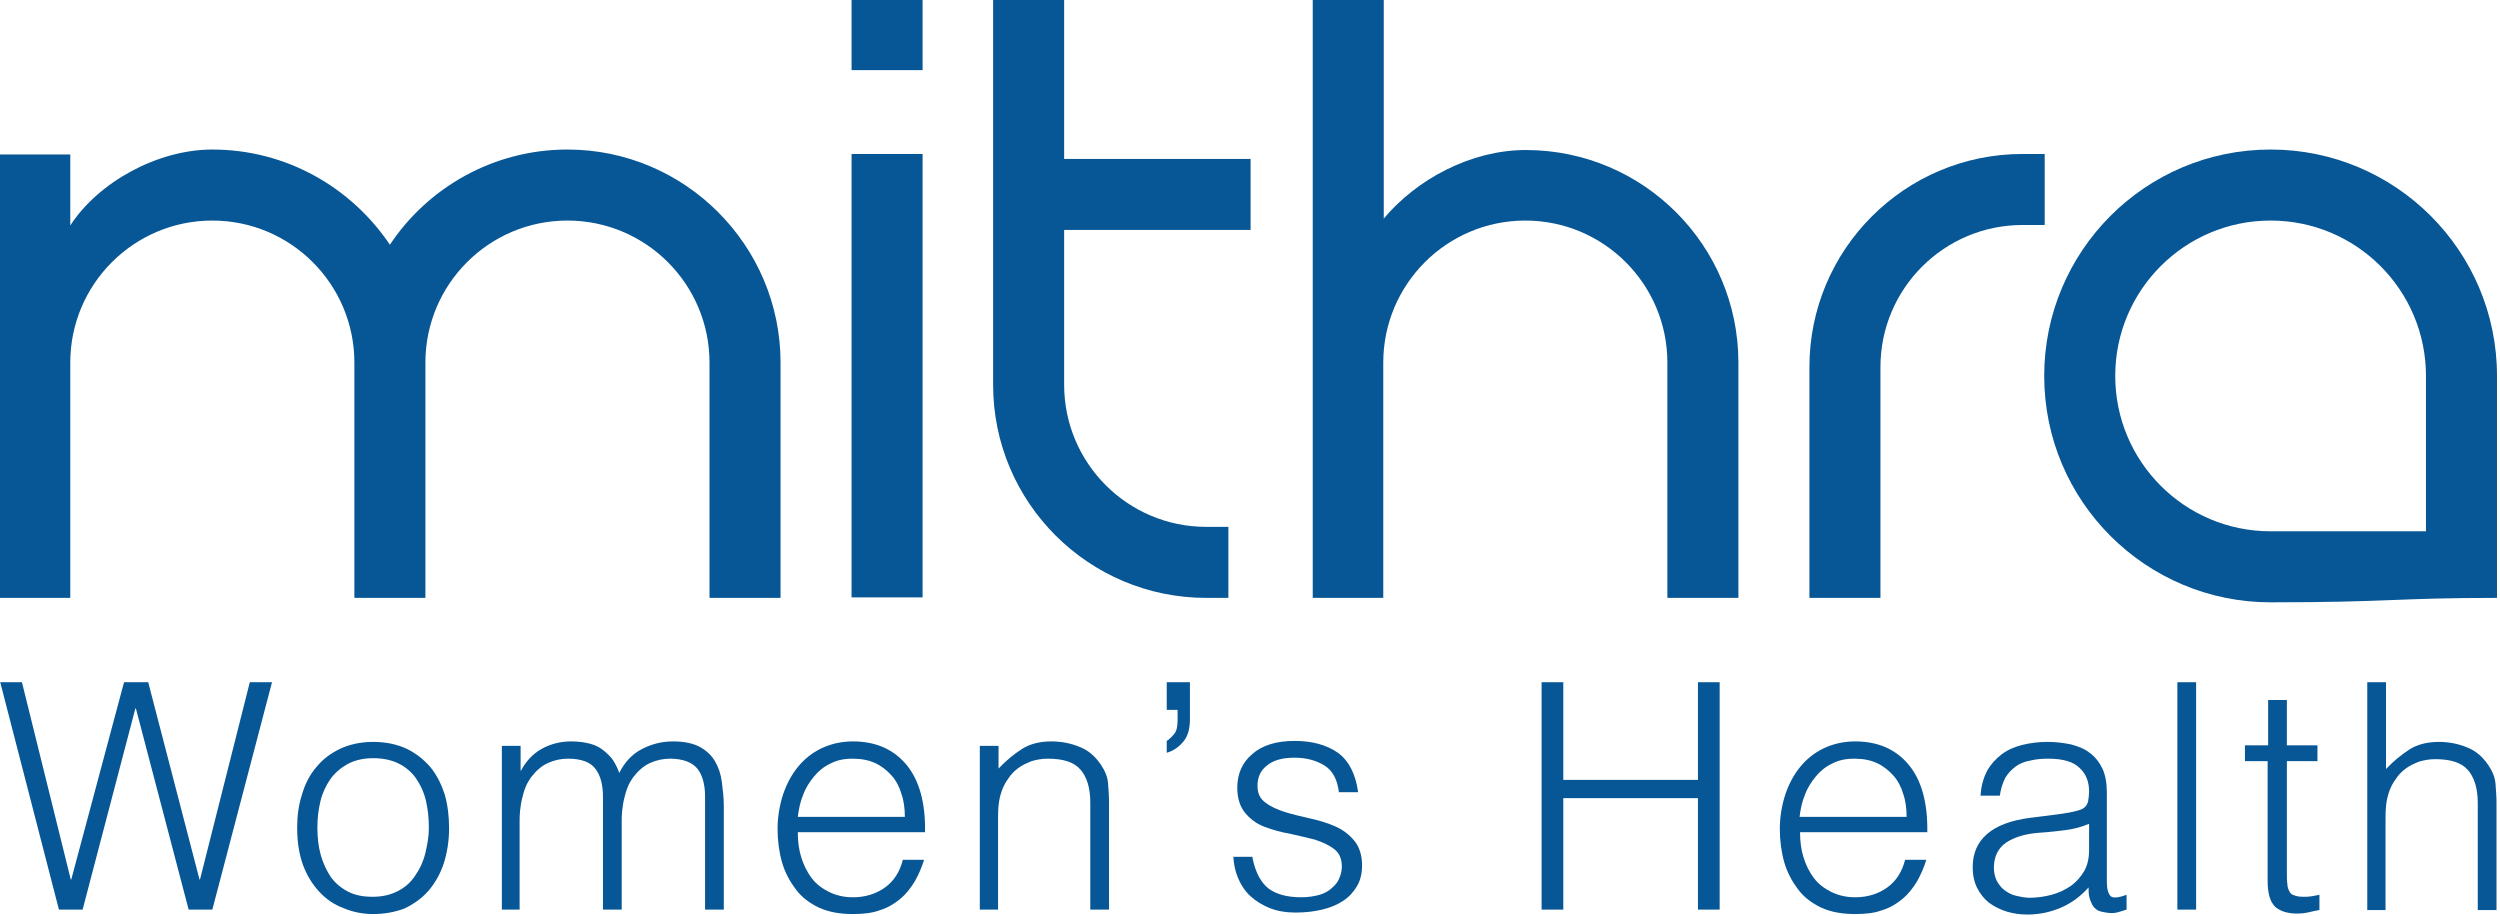 <?xml version="1.0" encoding="UTF-8" standalone="no"?>
<svg
   xmlns:dc="http://purl.org/dc/elements/1.1/"
   xmlns:cc="http://creativecommons.org/ns#"
   xmlns:rdf="http://www.w3.org/1999/02/22-rdf-syntax-ns#"
   xmlns:svg="http://www.w3.org/2000/svg"
   xmlns="http://www.w3.org/2000/svg"
   xmlns:sodipodi="http://sodipodi.sourceforge.net/DTD/sodipodi-0.dtd"
   xmlns:inkscape="http://www.inkscape.org/namespaces/inkscape"
   sodipodi:docname="Mithra Pharmaceuticals.svg"
   inkscape:version="1.0 (4035a4fb49, 2020-05-01)"
   id="svg28"
   version="1.1"
   viewBox="0 0 78.563 28.794"
   height="28.794mm"
   width="78.563mm">
  <defs
     id="defs22" />
  <sodipodi:namedview
     inkscape:window-maximized="1"
     inkscape:window-y="-9"
     inkscape:window-x="-9"
     inkscape:window-height="1001"
     inkscape:window-width="1920"
     fit-margin-bottom="0"
     fit-margin-right="0"
     fit-margin-left="0"
     fit-margin-top="0"
     showgrid="false"
     inkscape:document-rotation="0"
     inkscape:current-layer="layer1"
     inkscape:document-units="mm"
     inkscape:cy="72.673287"
     inkscape:cx="136.60142"
     inkscape:zoom="0.98994949"
     inkscape:pageshadow="2"
     inkscape:pageopacity="0.0"
     borderopacity="1.0"
     bordercolor="#666666"
     pagecolor="#ffffff"
     id="base" />
  <g
     transform="translate(-52.647,-113.664)"
     id="layer1"
     inkscape:groupmode="layer"
     inkscape:label="Layer 1">
    <g
       transform="matrix(0.155,0,0,0.155,26.63,81.876)"
       id="g106">
      <g
         id="g46">
	<rect
   x="340.5"
   y="236.3"
   class="st0"
   width="14.4"
   height="89.9"
   id="rect32" />

	<rect
   x="340.5"
   y="204.9"
   class="st0"
   width="14.4"
   height="14.4"
   id="rect34" />

	<path
   class="st0"
   d="m 520.3,278.6 v 47.7 h -14.4 v -47.7 c 0,-15.9 -12.9,-28.8 -28.8,-28.8 -15.9,0 -28.8,12.9 -28.8,28.8 v 47.7 H 434 V 204.9 h 14.4 v 44.5 c 6.7,-8 17.7,-13.9 28.8,-13.9 23.8,0 43.1,19.3 43.1,43.1"
   id="path36" />

	<path
   class="st0"
   d="m 326.1,278.6 v 47.7 h -14.4 v -47.7 c 0,-15.9 -12.9,-28.8 -28.8,-28.8 -15.9,0 -28.8,12.9 -28.8,28.8 v 47.7 h -14.4 v -47.7 c 0,-15.9 -12.9,-28.8 -28.8,-28.8 -15.9,0 -28.8,12.9 -28.8,28.8 v 47.7 h -14.4 v -89.9 h 14.4 v 14.4 c 5.7,-8.8 17.7,-15.4 28.8,-15.4 15,0 28.2,7.7 36,19.3 7.7,-11.6 21,-19.3 36,-19.3 23.8,0 43.2,19.4 43.2,43.2"
   id="path38" />

	<path
   class="st0"
   d="m 582.4,236.3 v 14.4 h -4.5 c -15.9,0 -28.8,12.9 -28.8,28.8 v 46.8 h -14.4 v -46.8 c 0,-23.8 19.3,-43.2 43.2,-43.2 z"
   id="path40" />

	<path
   class="st0"
   d="m 383.6,251.6 v 31.5 c 0,15.9 12.9,28.8 28.8,28.8 h 4.5 v 14.4 h -4.5 c -23.8,0 -43.2,-19.3 -43.2,-43.2 v -78.2 h 14.4 v 32.4 h 37.8 v 14.4 h -37.8 z"
   id="path42" />

	<path
   class="st0"
   d="m 659.7,312.8 v -31.5 c 0,-17.4 -14.1,-31.5 -31.5,-31.5 -17.4,0 -31.5,14.1 -31.5,31.5 0,17.4 14.1,31.5 31.5,31.5 z m -31.5,14.4 c -25.3,0 -45.9,-20.5 -45.9,-45.9 0,-25.3 20.5,-45.9 45.9,-45.9 25.3,0 45.9,20.5 45.9,45.9 v 45 c -20.7,0 -21.6,0.9 -45.9,0.9"
   id="path44" />

</g>
      <g
         id="g74">
	<path
   class="st0"
   d="m 208.3,383.4 h 0.1 l 10.1,-40 h 4.5 l -12.1,46.1 h -4.8 l -10.7,-40.8 h -0.1 l -10.7,40.8 h -4.8 l -11.9,-46.1 h 4.4 l 9.9,40 h 0.1 l 10.7,-40 h 4.9 z"
   id="path48" />

	<path
   class="st0"
   d="m 243.5,390.4 c -2.1,0 -4.1,-0.4 -6,-1.2 -1.9,-0.7 -3.5,-1.8 -4.9,-3.3 -1.4,-1.5 -2.5,-3.3 -3.3,-5.4 -0.8,-2.2 -1.2,-4.7 -1.2,-7.6 0,-2.4 0.3,-4.7 1,-6.8 0.6,-2.1 1.6,-4 2.9,-5.5 1.3,-1.6 2.9,-2.8 4.8,-3.7 1.9,-0.9 4.2,-1.4 6.7,-1.4 2.6,0 4.9,0.5 6.8,1.4 1.9,0.9 3.5,2.2 4.8,3.7 1.3,1.6 2.2,3.4 2.9,5.5 0.6,2.1 0.9,4.4 0.9,6.9 0,2.6 -0.4,5 -1.1,7.2 -0.7,2.1 -1.8,4 -3.1,5.5 -1.3,1.5 -3,2.7 -4.9,3.6 -1.9,0.7 -4,1.1 -6.3,1.1 z m 11.3,-17.5 c 0,-2 -0.2,-3.8 -0.6,-5.5 -0.4,-1.7 -1.1,-3.2 -2,-4.5 -0.9,-1.3 -2.1,-2.3 -3.5,-3 -1.4,-0.7 -3.1,-1.1 -5.2,-1.1 -2,0 -3.7,0.4 -5.2,1.2 -1.4,0.8 -2.6,1.8 -3.5,3.1 -0.9,1.3 -1.6,2.8 -2,4.5 -0.4,1.7 -0.6,3.4 -0.6,5.2 0,2.1 0.2,3.9 0.7,5.7 0.5,1.7 1.2,3.2 2.1,4.5 0.9,1.2 2.1,2.2 3.5,2.9 1.4,0.7 3,1 4.9,1 2,0 3.7,-0.4 5.2,-1.2 1.5,-0.8 2.6,-1.8 3.5,-3.2 0.9,-1.3 1.6,-2.8 2,-4.5 0.4,-1.7 0.7,-3.3 0.7,-5.1 z"
   id="path50" />

	<path
   class="st0"
   d="m 273.4,389.5 h -3.8 v -33.2 h 3.8 v 5 h 0.1 c 1,-1.9 2.4,-3.4 4.2,-4.4 1.8,-1 3.8,-1.5 6,-1.5 1.5,0 2.8,0.2 3.9,0.5 1.1,0.3 2,0.8 2.7,1.4 0.7,0.6 1.4,1.2 1.9,2 0.5,0.8 0.9,1.6 1.2,2.5 1.1,-2.2 2.6,-3.8 4.5,-4.8 1.9,-1 4,-1.6 6.4,-1.6 2.3,0 4.1,0.4 5.4,1.1 1.3,0.7 2.4,1.7 3.1,2.9 0.7,1.2 1.2,2.6 1.4,4.2 0.2,1.6 0.4,3.2 0.4,4.9 v 21 h -3.8 v -22.9 c 0,-2.4 -0.5,-4.3 -1.5,-5.6 -1,-1.3 -2.9,-2.1 -5.6,-2.1 -1.4,0 -2.8,0.3 -4.1,0.9 -1.3,0.6 -2.4,1.6 -3.4,2.9 -0.4,0.6 -0.8,1.2 -1.1,2 -0.3,0.7 -0.5,1.5 -0.7,2.3 -0.2,0.8 -0.3,1.6 -0.4,2.4 -0.1,0.8 -0.1,1.6 -0.1,2.2 v 17.9 h -3.8 v -22.9 c 0,-2.4 -0.5,-4.3 -1.5,-5.6 -1,-1.4 -2.9,-2.1 -5.6,-2.1 -1.4,0 -2.8,0.3 -4.1,0.9 -1.3,0.6 -2.4,1.6 -3.4,2.9 -0.4,0.6 -0.8,1.2 -1.1,2 -0.3,0.7 -0.5,1.5 -0.7,2.3 -0.2,0.8 -0.3,1.6 -0.4,2.4 -0.1,0.8 -0.1,1.6 -0.1,2.2 v 17.9 z"
   id="path52" />

	<path
   class="st0"
   d="m 329.6,373.8 c 0,1.8 0.2,3.5 0.7,5.1 0.5,1.6 1.2,3 2.1,4.2 0.9,1.2 2.1,2.1 3.5,2.8 1.4,0.7 3,1.1 4.9,1.1 2.5,0 4.7,-0.7 6.5,-2 1.8,-1.3 3,-3.2 3.6,-5.6 h 4.3 c -0.5,1.6 -1.1,3 -1.9,4.4 -0.8,1.3 -1.7,2.5 -2.9,3.5 -1.2,1 -2.5,1.8 -4.1,2.3 -1.6,0.6 -3.4,0.8 -5.5,0.8 -2.7,0 -4.9,-0.4 -6.9,-1.3 -1.9,-0.9 -3.5,-2.1 -4.7,-3.7 -1.2,-1.6 -2.2,-3.4 -2.8,-5.5 -0.6,-2.1 -0.9,-4.4 -0.9,-6.8 0,-2.4 0.4,-4.7 1.1,-6.9 0.7,-2.1 1.7,-4 3,-5.6 1.3,-1.6 2.9,-2.9 4.8,-3.8 1.9,-0.9 4,-1.4 6.4,-1.4 4.6,0 8.2,1.6 10.8,4.7 2.6,3.1 3.9,7.7 3.8,13.7 z m 21.7,-3.2 c 0,-1.6 -0.2,-3.2 -0.7,-4.6 -0.4,-1.4 -1.1,-2.7 -2,-3.7 -0.9,-1 -2,-1.9 -3.3,-2.5 -1.3,-0.6 -2.8,-0.9 -4.6,-0.9 -1.7,0 -3.2,0.3 -4.5,1 -1.3,0.6 -2.4,1.5 -3.3,2.6 -0.9,1.1 -1.7,2.3 -2.2,3.7 -0.6,1.4 -0.9,2.9 -1.1,4.5 h 21.7 z"
   id="path54" />

	<path
   class="st0"
   d="m 370.3,389.5 h -3.8 v -33.2 h 3.8 v 4.6 c 1.5,-1.6 3.1,-2.9 4.8,-4 1.6,-1 3.6,-1.5 5.9,-1.5 2.1,0 4,0.4 5.7,1.1 1.8,0.7 3.2,1.9 4.4,3.7 0.8,1.2 1.3,2.4 1.4,3.7 0.1,1.3 0.2,2.6 0.2,3.9 v 21.7 h -3.8 v -21.7 c 0,-3 -0.7,-5.2 -2,-6.7 -1.3,-1.5 -3.5,-2.2 -6.6,-2.2 -1.2,0 -2.3,0.2 -3.3,0.5 -1,0.4 -1.9,0.8 -2.7,1.4 -0.8,0.6 -1.5,1.3 -2,2.1 -0.6,0.8 -1,1.6 -1.3,2.4 -0.4,1.1 -0.6,2.1 -0.7,3.1 -0.1,1 -0.1,2.1 -0.1,3.2 v 17.9 z"
   id="path56" />

	<path
   class="st0"
   d="m 409.1,350.9 c 0,1.9 -0.4,3.4 -1.3,4.5 -0.9,1.1 -2,1.9 -3.4,2.3 v -2.4 c 0.5,-0.3 1,-0.8 1.5,-1.4 0.5,-0.6 0.7,-1.5 0.7,-2.8 V 349 h -2.2 v -5.6 h 4.7 z"
   id="path58" />

	<path
   class="st0"
   d="m 421.8,379.1 c 0.6,2.9 1.7,4.9 3.2,6.1 1.6,1.2 3.8,1.8 6.7,1.8 1.4,0 2.6,-0.2 3.7,-0.5 1,-0.3 1.9,-0.8 2.5,-1.4 0.7,-0.6 1.2,-1.2 1.5,-2 0.3,-0.7 0.5,-1.5 0.5,-2.3 0,-1.6 -0.5,-2.8 -1.6,-3.6 -1,-0.8 -2.4,-1.4 -3.9,-1.9 -1.6,-0.4 -3.3,-0.8 -5.1,-1.2 -1.8,-0.3 -3.5,-0.8 -5.1,-1.4 -1.6,-0.6 -2.9,-1.6 -3.9,-2.8 -1,-1.2 -1.6,-2.9 -1.6,-5.1 0,-2.8 1,-5.1 3,-6.8 2,-1.8 4.9,-2.7 8.6,-2.7 3.6,0 6.5,0.8 8.8,2.4 2.2,1.6 3.6,4.3 4.1,8 h -3.9 c -0.3,-2.6 -1.3,-4.4 -2.9,-5.4 -1.6,-1 -3.6,-1.6 -6.1,-1.6 -2.4,0 -4.3,0.5 -5.6,1.6 -1.3,1 -1.9,2.4 -1.9,4.1 0,1.5 0.5,2.6 1.6,3.4 1,0.8 2.4,1.4 3.9,1.9 1.6,0.5 3.3,0.9 5.1,1.3 1.8,0.4 3.5,0.9 5.1,1.6 1.6,0.7 2.9,1.7 3.9,2.9 1,1.2 1.6,2.9 1.6,5 0,1.6 -0.3,3 -1,4.2 -0.7,1.2 -1.6,2.2 -2.8,3 -1.2,0.8 -2.6,1.4 -4.3,1.8 -1.6,0.4 -3.5,0.6 -5.4,0.6 -1.9,0 -3.7,-0.3 -5.2,-0.9 -1.5,-0.6 -2.8,-1.4 -3.9,-2.4 -1.1,-1 -1.9,-2.2 -2.5,-3.6 -0.6,-1.4 -0.9,-2.8 -1,-4.4 h 3.9 z"
   id="path60" />

	<path
   class="st0"
   d="m 480.4,389.5 v -46.1 h 4.4 v 19.8 h 27.3 v -19.8 h 4.4 v 46.1 h -4.4 v -22.6 h -27.3 v 22.6 z"
   id="path62" />

	<path
   class="st0"
   d="m 532.8,373.8 c 0,1.8 0.2,3.5 0.7,5.1 0.5,1.6 1.2,3 2.1,4.2 0.9,1.2 2.1,2.1 3.5,2.8 1.4,0.7 3,1.1 4.9,1.1 2.5,0 4.7,-0.7 6.5,-2 1.8,-1.3 3,-3.2 3.6,-5.6 h 4.3 c -0.5,1.6 -1.1,3 -1.9,4.4 -0.8,1.3 -1.7,2.5 -2.9,3.5 -1.2,1 -2.5,1.8 -4.1,2.3 -1.6,0.6 -3.4,0.8 -5.5,0.8 -2.7,0 -4.9,-0.4 -6.9,-1.3 -1.9,-0.9 -3.5,-2.1 -4.7,-3.7 -1.2,-1.6 -2.2,-3.4 -2.8,-5.5 -0.6,-2.1 -0.9,-4.4 -0.9,-6.8 0,-2.4 0.4,-4.7 1.1,-6.9 0.7,-2.1 1.7,-4 3,-5.6 1.3,-1.6 2.9,-2.9 4.8,-3.8 1.9,-0.9 4,-1.4 6.4,-1.4 4.6,0 8.2,1.6 10.8,4.7 2.6,3.1 3.9,7.7 3.8,13.7 z m 21.6,-3.2 c 0,-1.6 -0.2,-3.2 -0.7,-4.6 -0.4,-1.4 -1.1,-2.7 -2,-3.7 -0.9,-1 -2,-1.9 -3.3,-2.5 -1.3,-0.6 -2.8,-0.9 -4.6,-0.9 -1.7,0 -3.2,0.3 -4.5,1 -1.3,0.6 -2.4,1.5 -3.3,2.6 -0.9,1.1 -1.7,2.3 -2.2,3.7 -0.6,1.4 -0.9,2.9 -1.1,4.5 h 21.7 z"
   id="path64" />

	<path
   class="st0"
   d="m 584.9,370.2 c 0.7,-0.1 1.6,-0.2 2.6,-0.4 1,-0.2 1.8,-0.4 2.5,-0.7 0.6,-0.3 1,-0.8 1.2,-1.5 0.1,-0.7 0.2,-1.4 0.2,-2 0,-2 -0.6,-3.6 -1.9,-4.8 -1.3,-1.3 -3.4,-1.9 -6.4,-1.9 -1.3,0 -2.5,0.1 -3.7,0.4 -1.1,0.2 -2.1,0.6 -2.9,1.2 -0.8,0.6 -1.5,1.3 -2.1,2.3 -0.5,1 -0.9,2.2 -1.1,3.6 h -3.9 c 0.1,-2 0.6,-3.6 1.3,-5 0.8,-1.4 1.8,-2.5 3,-3.4 1.2,-0.9 2.6,-1.5 4.2,-1.9 1.6,-0.4 3.3,-0.6 5.1,-0.6 1.7,0 3.2,0.2 4.7,0.5 1.5,0.4 2.8,0.9 3.8,1.7 1.1,0.8 1.9,1.8 2.6,3.2 0.6,1.3 0.9,2.9 0.9,4.9 v 18.1 c 0,1.5 0.3,2.4 0.8,2.9 0.5,0.4 1.6,0.3 3.2,-0.3 v 3 c -0.3,0.1 -0.7,0.2 -1.3,0.4 -0.6,0.2 -1.1,0.3 -1.7,0.3 -0.6,0 -1.2,-0.1 -1.7,-0.2 -0.6,-0.1 -1.2,-0.3 -1.5,-0.6 -0.4,-0.3 -0.7,-0.7 -0.9,-1.2 -0.2,-0.4 -0.4,-0.9 -0.5,-1.5 -0.1,-0.5 -0.1,-1.1 -0.1,-1.7 -1.6,1.8 -3.5,3.2 -5.6,4.1 -2.1,0.9 -4.4,1.4 -6.8,1.4 -1.5,0 -2.9,-0.2 -4.2,-0.6 -1.3,-0.4 -2.5,-1 -3.6,-1.8 -1,-0.8 -1.8,-1.8 -2.4,-3 -0.6,-1.2 -0.9,-2.6 -0.9,-4.2 0,-5.6 3.9,-9 11.6,-10 z m 6.5,1.9 c -1.6,0.7 -3.3,1.1 -4.9,1.3 -1.7,0.2 -3.3,0.4 -5,0.5 -3,0.2 -5.2,0.9 -6.9,2 -1.6,1.1 -2.5,2.8 -2.5,5.1 0,1 0.2,1.9 0.6,2.7 0.4,0.7 0.9,1.4 1.6,1.9 0.7,0.5 1.4,0.9 2.3,1.1 0.9,0.2 1.8,0.4 2.7,0.4 1.5,0 3,-0.2 4.5,-0.6 1.5,-0.4 2.7,-1 3.9,-1.8 1.1,-0.8 2,-1.8 2.7,-3 0.7,-1.2 1,-2.7 1,-4.3 z"
   id="path66" />

	<path
   class="st0"
   d="m 609.3,389.5 v -46.1 h 3.8 v 46.1 z"
   id="path68" />

	<path
   class="st0"
   d="m 638,389.6 c -0.5,0.1 -1.1,0.2 -1.9,0.4 -0.8,0.2 -1.6,0.3 -2.6,0.3 -1.9,0 -3.4,-0.5 -4.4,-1.4 -1,-1 -1.5,-2.7 -1.5,-5.2 V 359.4 H 623 v -3.2 h 4.7 V 347 h 3.8 v 9.2 h 6.2 v 3.2 h -6.2 v 22.8 c 0,0.8 0,1.5 0.1,2.1 0,0.6 0.2,1.1 0.4,1.5 0.2,0.4 0.5,0.7 1,0.8 0.4,0.2 1.1,0.3 1.9,0.3 0.5,0 1,0 1.6,-0.1 0.5,-0.1 1.1,-0.2 1.6,-0.3 v 3.1 z"
   id="path70" />

	<path
   class="st0"
   d="m 647.8,389.5 v -46.1 h 3.8 V 361 c 1.5,-1.6 3.1,-2.9 4.8,-4 1.6,-1 3.6,-1.5 5.9,-1.5 2.1,0 4,0.4 5.7,1.1 1.8,0.7 3.2,1.9 4.4,3.7 0.8,1.2 1.3,2.4 1.4,3.7 0.1,1.3 0.2,2.6 0.2,3.9 v 21.7 h -3.8 v -21.7 c 0,-3 -0.7,-5.2 -2,-6.7 -1.3,-1.5 -3.5,-2.2 -6.6,-2.2 -1.2,0 -2.3,0.2 -3.3,0.5 -1,0.4 -1.9,0.8 -2.7,1.4 -0.8,0.6 -1.5,1.3 -2,2.1 -0.6,0.8 -1,1.6 -1.3,2.4 -0.4,1.1 -0.6,2.1 -0.7,3.1 -0.1,1 -0.1,2.1 -0.1,3.2 v 17.9 h -3.7 z"
   id="path72" />

</g>
    </g>
  </g>
  <style
     type="text/css"
     id="style30">
	.st0{fill:#075695;}
</style>
</svg>
